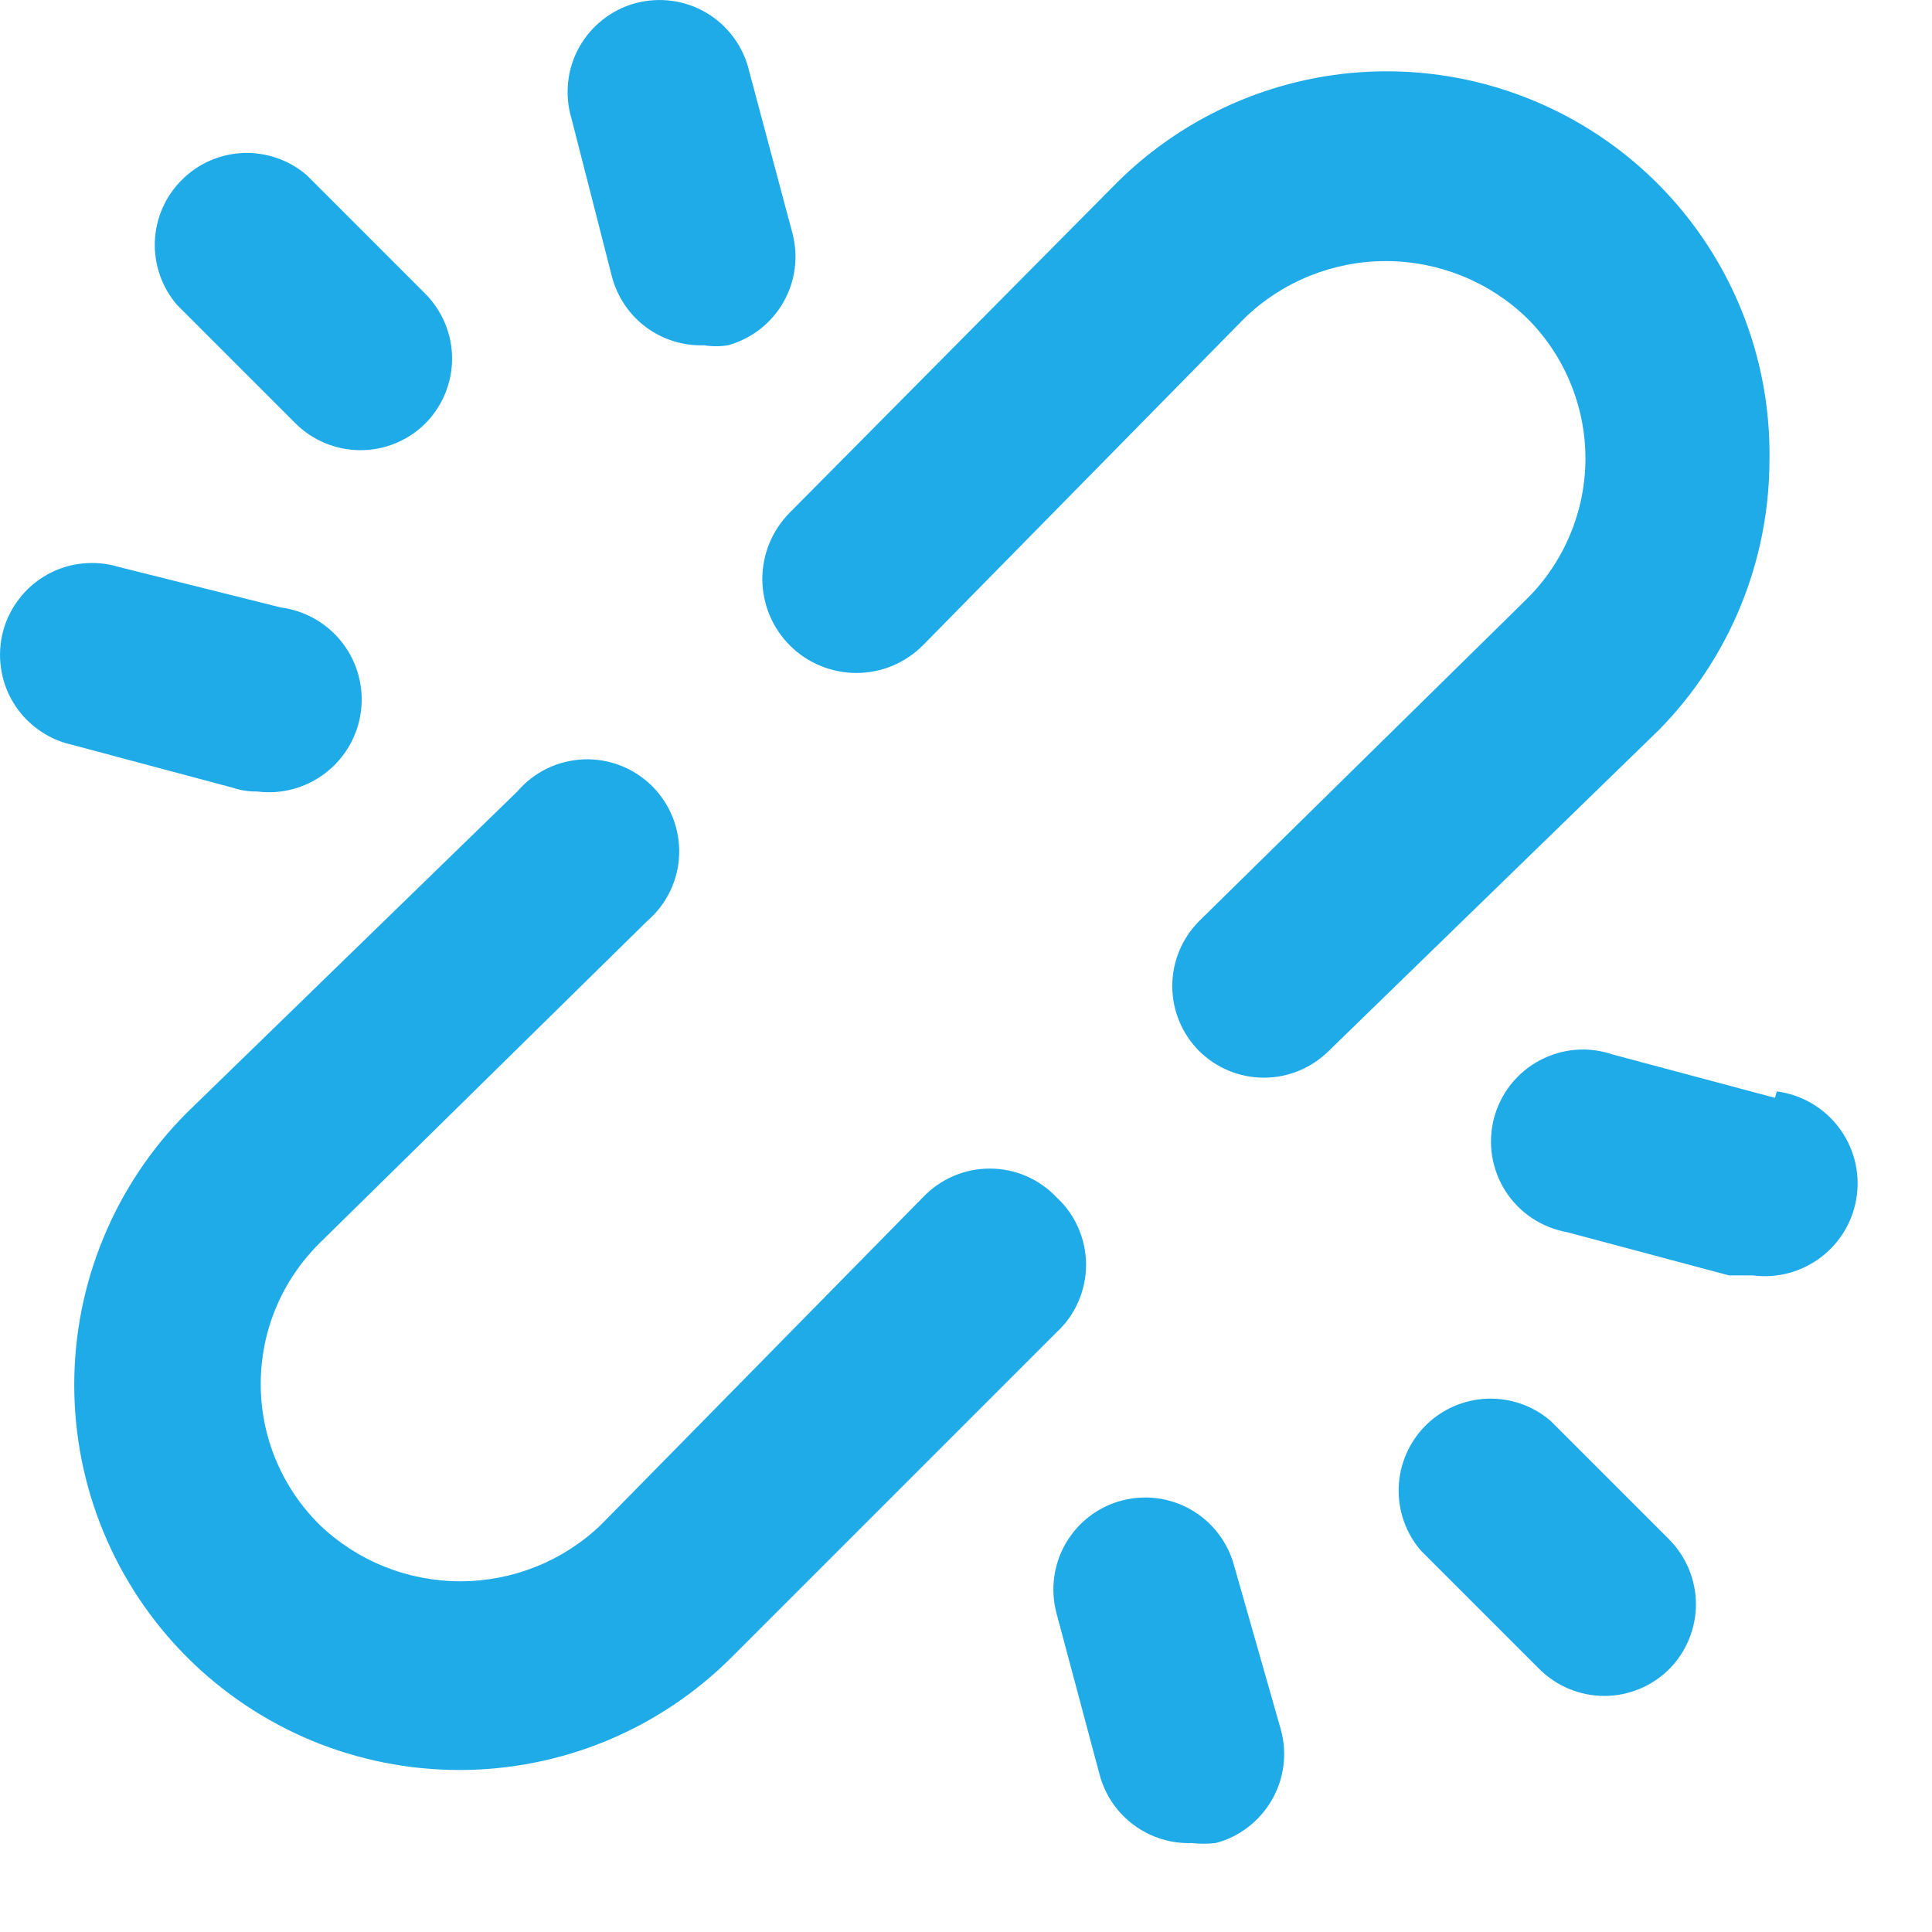 <svg width="21" height="21" viewBox="0 0 21 21" fill="none" xmlns="http://www.w3.org/2000/svg">
<path d="M2.793 8.603C3.058 8.638 3.326 8.565 3.538 8.402C3.75 8.239 3.889 7.998 3.923 7.733C3.958 7.468 3.885 7.2 3.722 6.988C3.559 6.776 3.318 6.638 3.053 6.603L1.293 6.163C1.165 6.124 1.03 6.111 0.896 6.125C0.763 6.138 0.634 6.179 0.516 6.244C0.399 6.309 0.295 6.397 0.213 6.503C0.13 6.608 0.069 6.729 0.034 6.859C-0 6.989 -0.009 7.124 0.01 7.257C0.028 7.39 0.073 7.518 0.142 7.633C0.211 7.748 0.302 7.848 0.411 7.927C0.519 8.006 0.642 8.063 0.773 8.093L2.533 8.563C2.617 8.591 2.705 8.605 2.793 8.603V8.603ZM6.653 3.013C6.712 3.231 6.842 3.423 7.024 3.558C7.206 3.692 7.427 3.761 7.653 3.753C7.739 3.767 7.827 3.767 7.913 3.753C8.167 3.683 8.383 3.515 8.514 3.287C8.645 3.059 8.681 2.788 8.613 2.533L8.143 0.773C8.113 0.642 8.056 0.519 7.977 0.411C7.898 0.302 7.798 0.211 7.683 0.142C7.568 0.073 7.44 0.028 7.307 0.01C7.174 -0.009 7.039 -0 6.909 0.034C6.779 0.069 6.658 0.13 6.553 0.213C6.447 0.295 6.359 0.399 6.294 0.516C6.229 0.634 6.188 0.763 6.175 0.896C6.161 1.03 6.174 1.165 6.213 1.293L6.653 3.013ZM11.483 13.013C11.39 12.915 11.277 12.836 11.153 12.783C11.028 12.729 10.894 12.702 10.758 12.702C10.623 12.702 10.488 12.729 10.364 12.783C10.239 12.836 10.127 12.915 10.033 13.013L6.533 16.573C6.122 16.968 5.573 17.188 5.003 17.188C4.433 17.188 3.885 16.968 3.473 16.573C3.271 16.373 3.11 16.135 3 15.872C2.89 15.61 2.834 15.328 2.834 15.043C2.834 14.758 2.89 14.477 3 14.214C3.11 13.951 3.271 13.713 3.473 13.513L7.033 10.013C7.138 9.923 7.223 9.813 7.283 9.689C7.343 9.565 7.377 9.43 7.382 9.292C7.387 9.154 7.364 9.017 7.314 8.889C7.263 8.76 7.187 8.644 7.09 8.546C6.992 8.449 6.876 8.373 6.747 8.322C6.619 8.272 6.482 8.249 6.344 8.254C6.206 8.26 6.071 8.293 5.947 8.353C5.823 8.413 5.713 8.498 5.623 8.603L2.033 12.093C1.644 12.482 1.336 12.943 1.126 13.451C0.915 13.959 0.807 14.503 0.807 15.053C0.807 15.603 0.915 16.147 1.126 16.655C1.336 17.163 1.644 17.624 2.033 18.013C2.422 18.402 2.883 18.71 3.391 18.921C3.899 19.131 4.443 19.239 4.993 19.239C5.543 19.239 6.087 19.131 6.595 18.921C7.103 18.71 7.564 18.402 7.953 18.013L11.483 14.483C11.585 14.389 11.666 14.276 11.721 14.149C11.776 14.023 11.805 13.886 11.805 13.748C11.805 13.61 11.776 13.473 11.721 13.347C11.666 13.22 11.585 13.107 11.483 13.013ZM3.213 4.603C3.399 4.788 3.651 4.892 3.913 4.893C4.045 4.894 4.175 4.869 4.297 4.819C4.419 4.769 4.53 4.696 4.623 4.603C4.809 4.416 4.914 4.162 4.914 3.898C4.914 3.634 4.809 3.38 4.623 3.193L3.333 1.903C3.142 1.739 2.896 1.654 2.644 1.663C2.392 1.673 2.154 1.777 1.976 1.956C1.797 2.134 1.693 2.372 1.683 2.624C1.674 2.876 1.759 3.122 1.923 3.313L3.213 4.603ZM19.293 11.933L17.533 11.463C17.403 11.418 17.264 11.4 17.127 11.411C16.989 11.422 16.855 11.462 16.734 11.527C16.612 11.592 16.505 11.682 16.42 11.79C16.335 11.899 16.273 12.024 16.238 12.157C16.204 12.291 16.197 12.43 16.219 12.567C16.241 12.703 16.291 12.833 16.365 12.949C16.44 13.065 16.538 13.165 16.653 13.241C16.768 13.317 16.897 13.369 17.033 13.393L18.793 13.863H19.053C19.318 13.898 19.586 13.825 19.798 13.662C20.01 13.499 20.149 13.258 20.183 12.993C20.218 12.728 20.145 12.46 19.982 12.248C19.819 12.036 19.578 11.898 19.313 11.863L19.293 11.933ZM13.413 17.013C13.378 16.886 13.319 16.768 13.238 16.664C13.158 16.56 13.057 16.473 12.943 16.408C12.829 16.343 12.703 16.301 12.573 16.285C12.442 16.269 12.31 16.278 12.183 16.313C11.929 16.383 11.713 16.551 11.582 16.779C11.451 17.008 11.416 17.279 11.483 17.533L11.953 19.293C12.012 19.511 12.142 19.703 12.324 19.837C12.506 19.972 12.727 20.041 12.953 20.033C13.04 20.043 13.127 20.043 13.213 20.033C13.341 20 13.46 19.941 13.565 19.861C13.67 19.78 13.758 19.68 13.824 19.566C13.89 19.452 13.933 19.325 13.95 19.194C13.967 19.064 13.958 18.93 13.923 18.803L13.413 17.013ZM16.853 15.443C16.662 15.279 16.416 15.194 16.164 15.203C15.912 15.213 15.674 15.317 15.495 15.495C15.317 15.674 15.213 15.912 15.203 16.164C15.194 16.416 15.279 16.662 15.443 16.853L16.733 18.143C16.921 18.329 17.174 18.434 17.438 18.434C17.702 18.434 17.956 18.329 18.143 18.143C18.329 17.956 18.434 17.702 18.434 17.438C18.434 17.174 18.329 16.921 18.143 16.733L16.853 15.443ZM19.233 5.013C19.249 4.182 19.015 3.364 18.561 2.667C18.108 1.97 17.456 1.425 16.689 1.102C15.923 0.779 15.077 0.693 14.261 0.855C13.446 1.018 12.697 1.421 12.113 2.013L8.583 5.573C8.489 5.668 8.414 5.781 8.363 5.905C8.312 6.029 8.286 6.162 8.286 6.297C8.287 6.431 8.314 6.564 8.365 6.687C8.417 6.811 8.493 6.924 8.588 7.018C8.683 7.113 8.796 7.188 8.92 7.238C9.044 7.289 9.177 7.315 9.312 7.315C9.446 7.314 9.579 7.288 9.702 7.236C9.826 7.184 9.939 7.108 10.033 7.013L13.533 3.453C13.945 3.058 14.493 2.838 15.063 2.838C15.633 2.838 16.182 3.058 16.593 3.453C16.796 3.653 16.956 3.891 17.066 4.154C17.176 4.417 17.233 4.698 17.233 4.983C17.233 5.268 17.176 5.55 17.066 5.812C16.956 6.075 16.796 6.313 16.593 6.513L13.033 10.013C12.847 10.2 12.742 10.454 12.742 10.718C12.742 10.982 12.847 11.236 13.033 11.423C13.22 11.609 13.474 11.714 13.738 11.714C14.002 11.714 14.256 11.609 14.443 11.423L18.033 7.933C18.799 7.153 19.229 6.106 19.233 5.013V5.013Z" fill="#1FABE8"/>
</svg>
